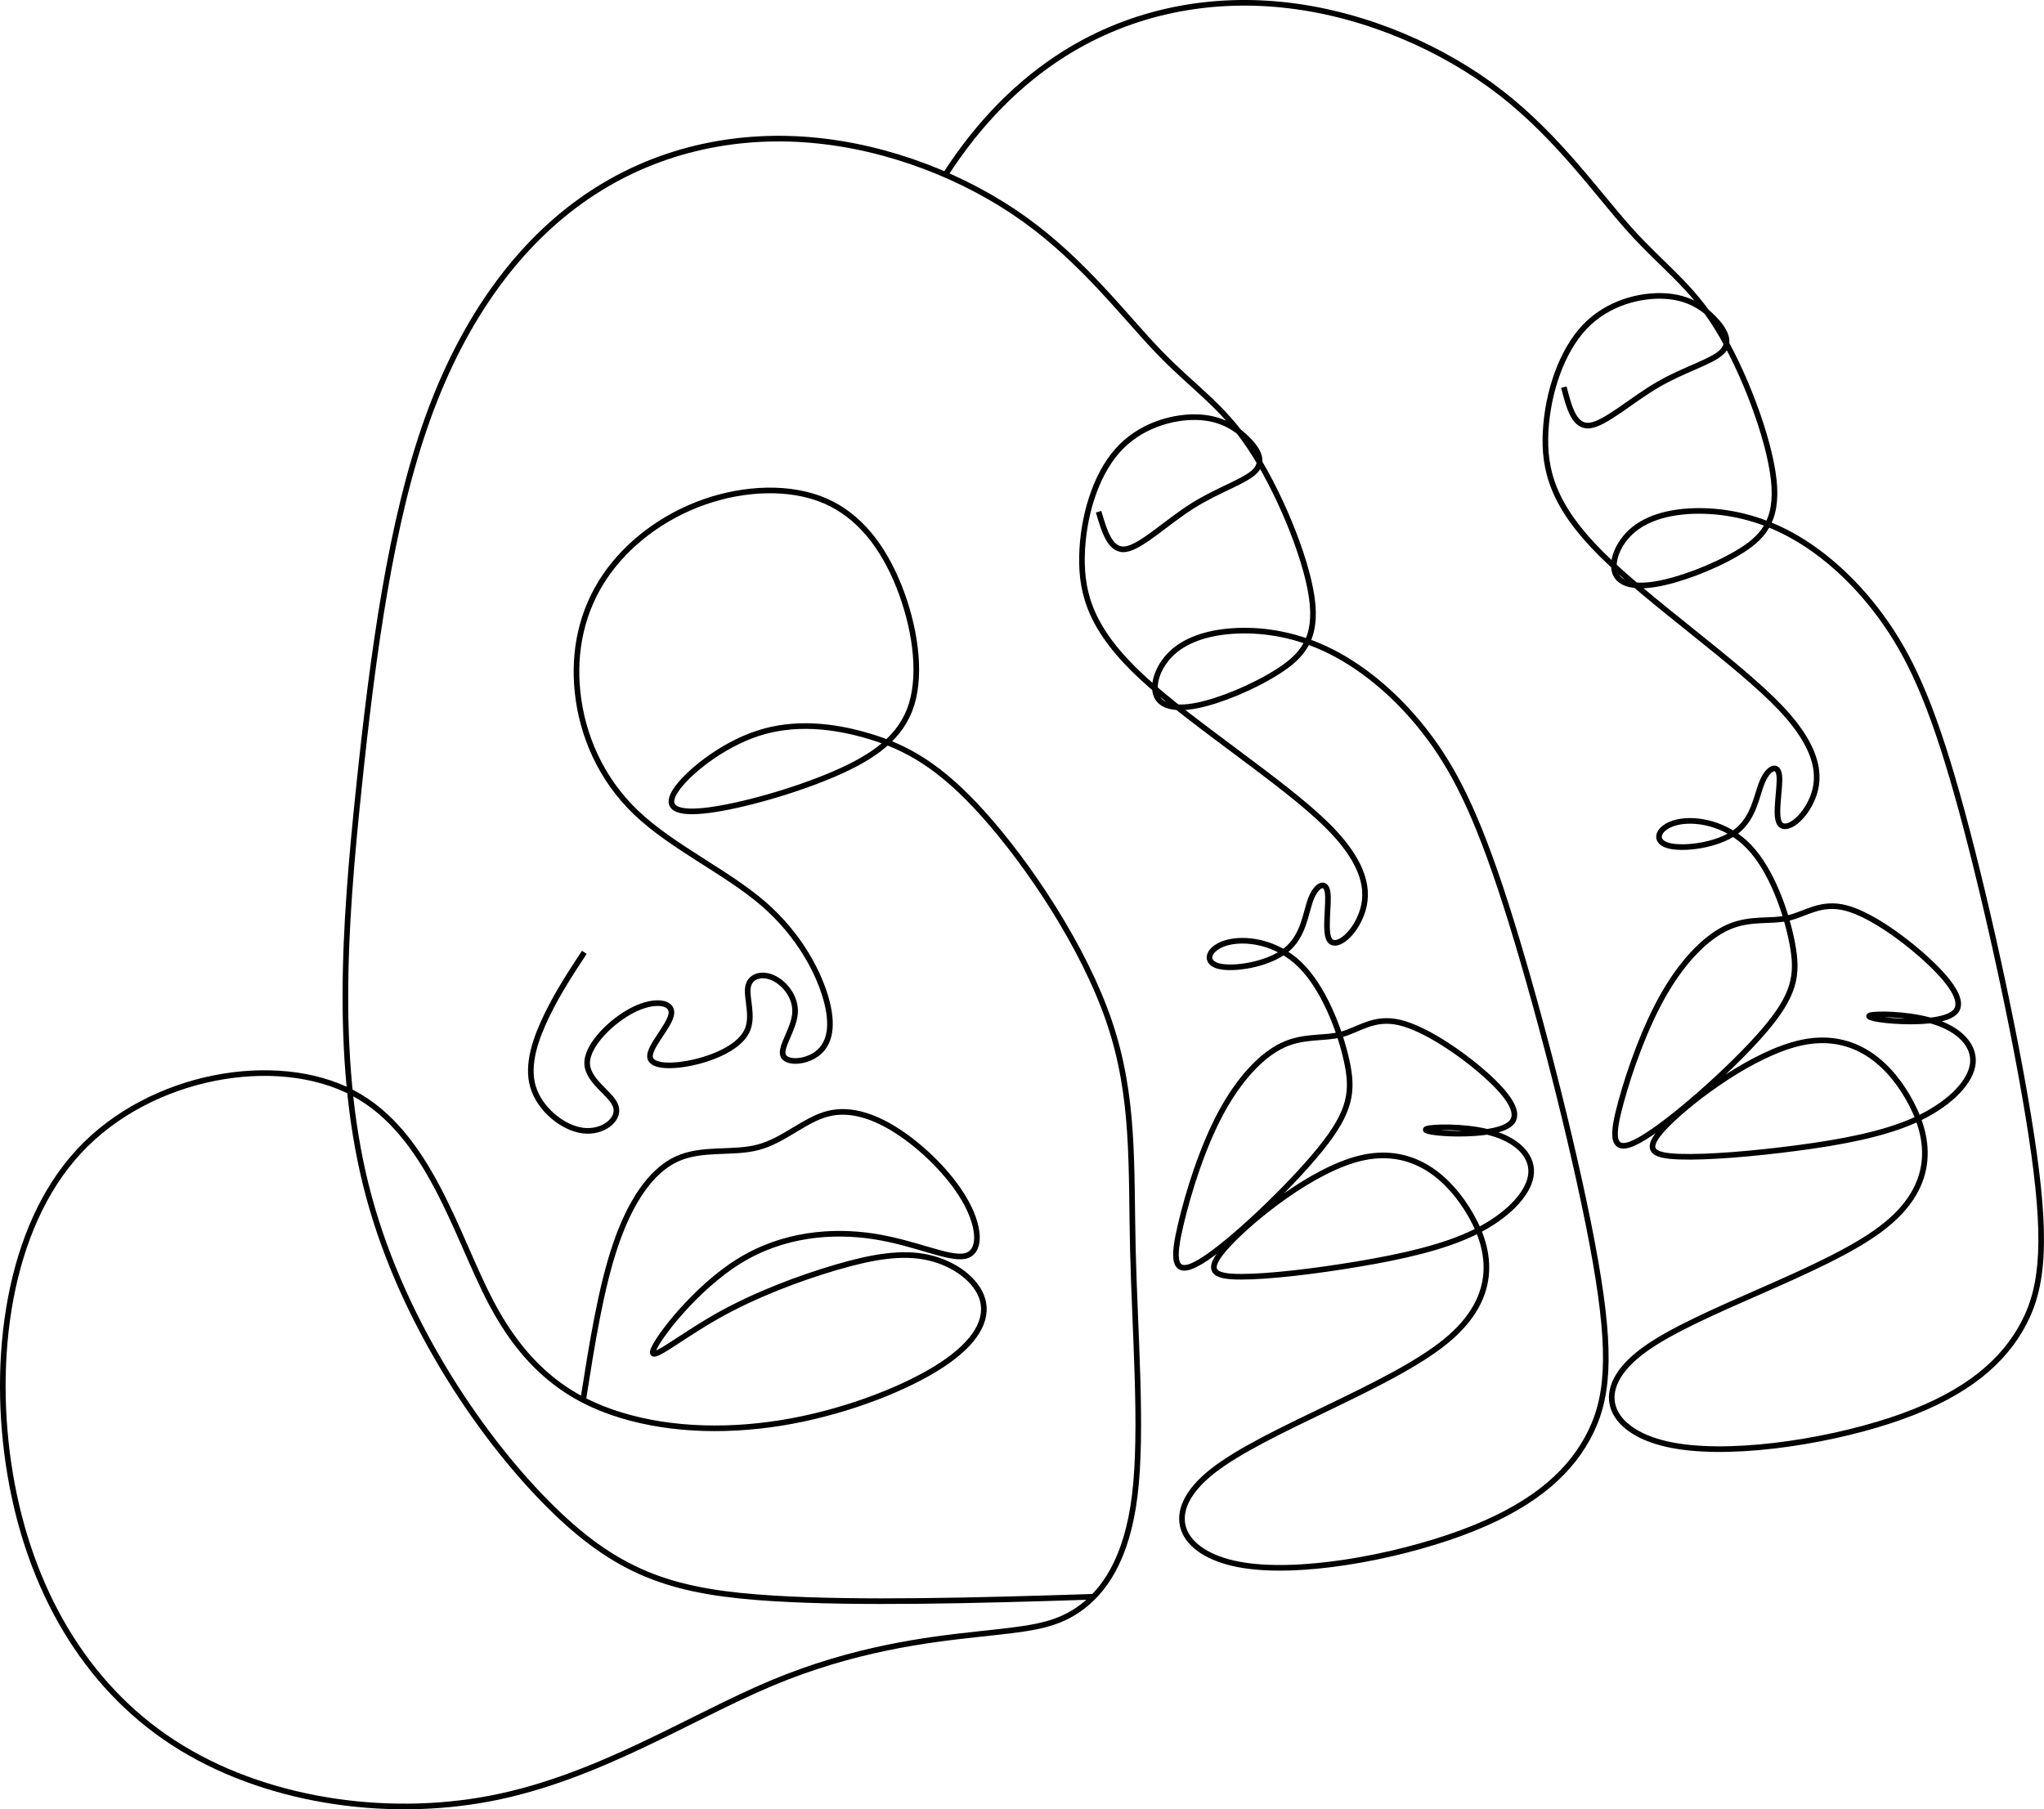<?xml version="1.0" encoding="UTF-8"?> <svg xmlns="http://www.w3.org/2000/svg" viewBox="0 0 2182.73 1932.46"><defs><style>.cls-1{fill:none;stroke:#000;stroke-miterlimit:22.93;stroke-width:6px;}</style></defs><g id="Слой_2" data-name="Слой 2"><g id="Слой_1-2" data-name="Слой 1"><path class="cls-1" d="M622.68,1495.69c9.47-60,18.94-119.94,34.72-166.23s37.87-78.91,65.23-91.53,60-5.26,87.33-12.63,49.45-29.46,74.17-35.77,52.08,3.16,79.44,22.09,54.7,47.35,68.91,74.18,15.25,52.08-2.11,55.76-53.13-14.2-97.32-21-96.79-2.63-143.61,26.3-87.85,82.59-92.06,95.74,28.41-14.2,68.39-36.82,87.32-40.51,126.78-52.08,71-16.83,98.9-10.52,52.07,24.2,57.86,45.24-6.84,45.24-43.66,69.44-97.85,48.4-160.45,60-126.78,10.52-182-6.31S561.66,1462,524.31,1391,458.55,1210.57,377,1167.44s-216.21-20-292.49,62.07-94.16,223-73.65,345.09S90.31,1799.76,185,1861.3s225.15,81.54,339.31,59.45,212-86.27,299.85-123.1,165.71-46.29,218.84-52.08,81.54-7.89,108.37-26.3,52.08-53.13,60.49-122.57,0-173.6-2.1-262.5,2.1-162.56-25.25-243-86.27-167.81-133.82-221S967,798,928.14,786.35s-80.35-15.83-119.45-2.9-75.79,43-87.52,61.36,1.5,25,36.09,20.46,90.53-20.16,133.24-38.5,72.19-39.41,83-74.6,3-84.51-13.54-126S918.17,551,881.18,535s-85.72-14.13-129.33,1.21-82.11,44.21-106.18,80S612,694.73,616.8,739.54,640.86,831.28,679.36,868,775.61,931.14,815,965.12s60.46,75.5,68,105,1.5,46.93-11.43,56-32.79,9.62-35.5.6S847.79,1099,849,1082.13s-10.83-31.89-23.16-37.6-25-2.11-27.07,9.62,6.31,31.58-1.21,47.22-31,27.07-54.74,32.79-47.82,5.71-48.72-5.42,21.35-33.38,22.86-46-17.75-15.64-40.61-4.21S627,1115.81,627,1135.36s26.47,32.79,30.68,46.62-13.83,28.27-35.19,25.57-46-22.56-53.23-46.62,3-52.34,15-77,25.87-45.72,39.71-66.77m549.19-470.62c6.26,21.26,12.51,42.52,29.08,40s43.46-28.76,71.28-46.27,56.59-26.27,66.91-37.21,2.19-24.07-10-35.64-28.45-21.57-53.77-21.88-59.72,9.06-83.48,35.95-36.89,71.28-37.75,112.62,10.55,79.62,64.22,129.36,149.59,110.93,196.73,157.24,45.48,77.73,36,99.23-26.88,33.08-32.67,24,0-38.86-2.07-51.27-12-7.44-17.77,7.45-7.45,39.69-26.88,55-56.65,21.08-72.36,16.54-9.92-19.44,9.51-24.81,52.51-1.24,77.73,23.15,42.59,69,50,102.13,5,54.58-28.12,95.51-96.75,101.3-127.76,119.9-29.36-4.54-21.09-39.69,23.15-82.28,42.59-118.66,43.41-62,66.15-72.77,44.24-6.62,62.85-11.58,34.32-19,61.61-12.82,66.15,32.67,91.79,55.41,38,41.76,27.7,52.09-43.41,12-65.33,11.17-32.66-4.14-21.09-5.79,45.49-1.65,70.29,6.61,40.52,24.81,37.22,44.66-25.64,43-59.13,59.54-78.15,26.46-124.87,34.32-95.51,13.64-125.28,13.64-40.52-5.79-14.06-34.32,90.14-79.8,141-92.2,88.89,14.06,114.11,53.75,37.63,92.62-22.74,141.82-193.5,94.68-249.32,138.92-34.32,87.25,28.12,99.24,165.8-7,237.74-33.49,112.47-60.37,134.79-100.89,26.47-87.66,8.69-189.37-57.48-258-89.73-362.2S1557,828.63,1526,787.07s-68.09-72.58-104-90.81-70.76-23.67-100.12-22.58-53.29,8.7-68.78,22.29-22.57,33.17-18.76,45.4,18.48,17.13,43.49,12.23,60.36-19.57,86.46-36.15,43-35.07,36.43-79.93-36.43-116.09-66.34-160.67-59.81-62.53-96.51-100.59-80.2-96.24-143.27-141.64-145.72-78-228.91-85.1-166.93,11.42-238.56,60.21S496,337.61,456.67,447.05s-58.29,249.23-73.51,395.21-26.63,298.13,10.93,436.41S518.15,1541.34,591,1612.34s131.92,88.61,235.68,94.9c89.89,5.45,213.29,2.4,341.16-1.78M1670,413.48c5.5,21.47,11,42.93,27.65,41s44.44-27.21,72.86-43.73,57.48-24.26,68.17-34.83,3-24-8.74-36-27.68-22.56-53-23.76-60,7-84.69,33-39.38,69.94-41.69,111.23,7.74,79.94,59.63,131.53S1855.81,708.07,1901.29,756s42.72,79.29,32.46,100.44-28,32.11-33.49,22.82,1.37-38.85-.26-51.32-11.72-7.85-18,6.82-8.83,39.4-28.79,54-57.36,19.08-72.9,14-9.23-19.77,10.38-24.45,52.52.6,76.87,25.87,40.13,70.5,46.4,103.82,3,54.72-31.45,94.47-100.25,97.83-131.9,115.33-29.18-5.57-19.68-40.41,26-81.41,46.74-117.09,45.56-60.46,68.67-70.4,44.44-5.06,63.21-9.36,35-17.8,62-10.64,65,35,89.79,58.59,36.55,43.08,25.85,53-43.81,10.46-65.68,8.86-32.5-5.28-20.87-6.52,45.51-.06,70,9.08,39.63,26.22,35.62,45.94-27.13,42.07-61.18,57.42-79,23.7-126,29.91-95.93,10.27-125.68,9.23-40.29-7.21-12.84-34.79,92.88-76.59,144.15-87.19,88.34,17.17,112.15,57.73,34.35,93.88-27.71,140.93S1812.44,1400,1755.1,1442.2s-37.37,86,24.61,100.16,165.94-1.19,238.77-25.11,114.52-56.37,138.26-96.08,29.52-86.68,15.33-189-48.36-259.87-76.93-365.13-51.53-158.2-81-200.82-65.49-74.94-100.79-94.42-69.88-26.14-99.26-26.09-53.56,6.82-69.53,19.87-23.71,32.35-20.34,44.71,17.87,17.76,43,13.75,61-17.44,87.67-33.09,44.16-33.54,39.22-78.6-32.32-117.3-60.64-162.9-57.58-64.6-92.92-103.93-76.77-99-138.2-146.59S1459.49,15.88,1376.6,5.89s-167.22,5.55-240.53,51.79c-47.56,30-90.49,72.93-126.54,128.89"></path></g></g></svg> 